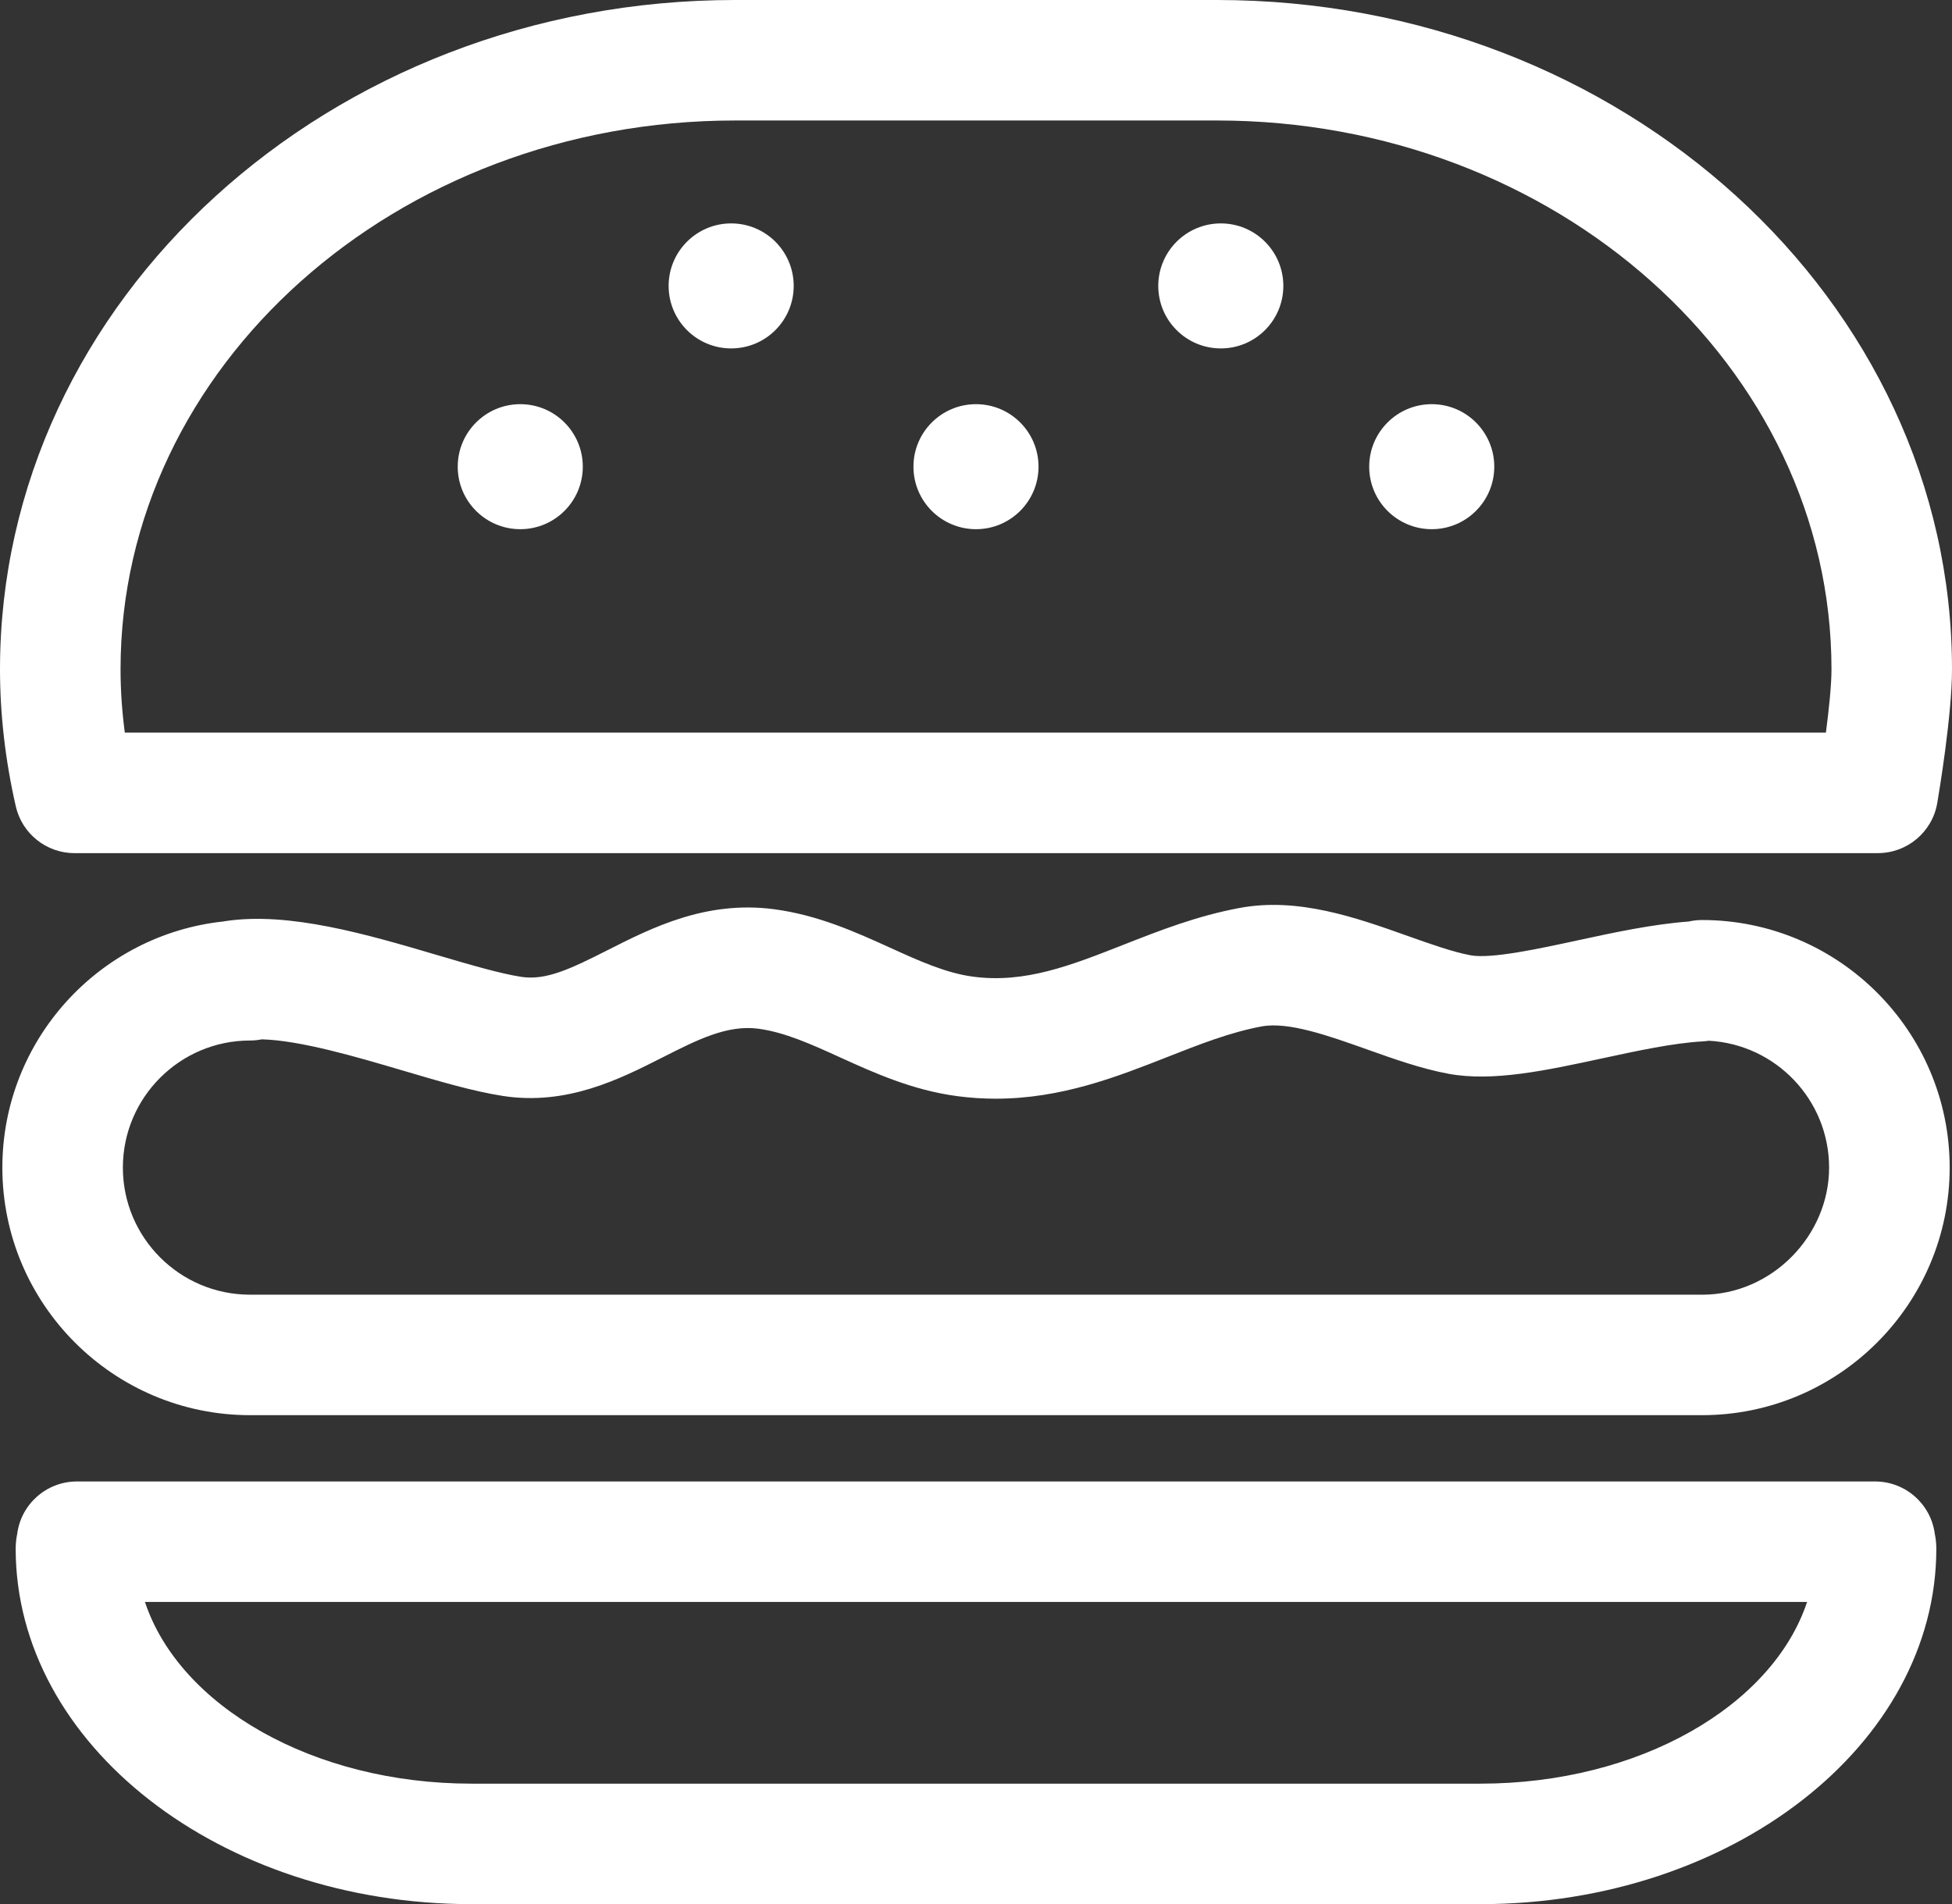<?xml version="1.0" encoding="UTF-8"?><svg id="Isolation_Mode" xmlns="http://www.w3.org/2000/svg" viewBox="0 0 612.9 598"><rect x="0" y="0" width="612.9" height="598" fill="#333333" stroke="none"/><defs><style>.cls-1{fill:#fff;}</style></defs><path class="cls-1" d="m23.41,267.92h566.21c9.22,0,17.1-6.64,18.65-15.73.47-2.77,4.63-27.49,4.63-42.01C612.9,94.29,509.37,0,382.1,0h-151.31C103.53,0,0,94.29,0,210.19c0,14.17,1.67,28.65,4.96,43.04,1.97,8.6,9.62,14.7,18.45,14.7ZM230.8,37.84h151.31c106.39,0,192.95,77.31,192.95,172.34,0,5.02-.81,12.73-1.75,19.89H39.19c-.89-6.69-1.34-13.34-1.34-19.89,0-95.03,86.56-172.34,192.95-172.34Z"/><path class="cls-1" d="m588.74,465.25H24.16c-9.6,0-17.56,7.15-18.76,16.48-.2.98-.48,2.61-.48,4.58,0,61.58,64.22,111.68,143.16,111.68h316.75c78.94,0,143.15-50.1,143.15-111.68,0-1.95-.27-3.56-.48-4.58-1.2-9.33-9.17-16.48-18.76-16.48Zm-123.91,94.9H148.08c-49.84,0-91.71-24.4-102.57-57.06h521.89c-10.87,32.66-52.73,57.06-102.57,57.06Z"/><path class="cls-1" d="m534.42,288.93c-1.45,0-2.85.17-4.2.47-11.44.86-23.46,3.45-35.1,5.97-12.02,2.6-26.96,5.83-33.4,4.63-5.52-1.02-12.39-3.47-19.67-6.05-16.11-5.73-34.37-12.24-52.77-8.82-13.44,2.49-25.23,7.13-36.63,11.61-16.55,6.51-30.84,12.13-47.12,9.98-8.53-1.13-17.07-5.01-26.11-9.12-10.54-4.79-22.49-10.22-36.36-12.06-21.37-2.82-38.45,5.84-52.18,12.8-11.84,6.01-19.5,9.62-27.2,8.44-6.72-1.04-16.28-3.86-26.4-6.84-21.77-6.42-46.43-13.71-66.55-10.66-.19.03-.38.07-.57.1C31.19,293.54.74,326.62.74,366.68c0,42.87,34.88,77.75,77.75,77.75h455.93c42.87,0,77.75-34.88,77.75-77.75s-34.88-77.75-77.75-77.75Zm0,117.66H78.49c-22.01,0-39.91-17.9-39.91-39.91s17.9-39.91,39.91-39.91c1.28,0,2.53-.13,3.74-.37,12.2.34,29.78,5.53,44.34,9.83,11.37,3.36,22.11,6.53,31.34,7.95,20.14,3.1,36.74-5.32,50.09-12.09,10.92-5.54,20.33-10.32,30.1-9.03,8.29,1.1,16.73,4.93,25.65,8.99,10.64,4.84,22.7,10.32,36.81,12.19,4.15.55,8.17.8,12.08.8,20.62,0,38.12-6.89,53.86-13.08,10.18-4.01,19.8-7.79,29.66-9.62,8.41-1.55,21.01,2.93,33.2,7.27,8.35,2.97,16.98,6.04,25.47,7.61,13.9,2.57,30.59-1.04,48.27-4.85,10.98-2.37,22.33-4.82,31.45-5.32.67-.04,1.33-.11,1.98-.21,21.02,1.11,37.78,18.56,37.78,39.85s-17.9,39.91-39.91,39.91Z"/><path class="cls-1" d="m229.58,109.42c10.84,0,19.63-8.79,19.63-19.63s-8.79-19.63-19.63-19.63-19.64,8.79-19.64,19.63,8.79,19.63,19.64,19.63Z"/><path class="cls-1" d="m383.32,109.42c10.84,0,19.63-8.79,19.63-19.63s-8.79-19.63-19.63-19.63-19.64,8.79-19.64,19.63,8.79,19.63,19.64,19.63Z"/><path class="cls-1" d="m306.45,166.19c10.84,0,19.63-8.79,19.63-19.63s-8.79-19.63-19.63-19.63-19.64,8.79-19.64,19.63,8.79,19.63,19.64,19.63Z"/><path class="cls-1" d="m163.36,166.19c10.84,0,19.63-8.79,19.63-19.63s-8.79-19.63-19.63-19.63-19.64,8.79-19.64,19.63,8.79,19.63,19.64,19.63Z"/><path class="cls-1" d="m449.55,166.19c10.84,0,19.63-8.79,19.63-19.63s-8.79-19.63-19.63-19.63-19.64,8.79-19.64,19.63,8.79,19.63,19.64,19.63Z"/></svg>